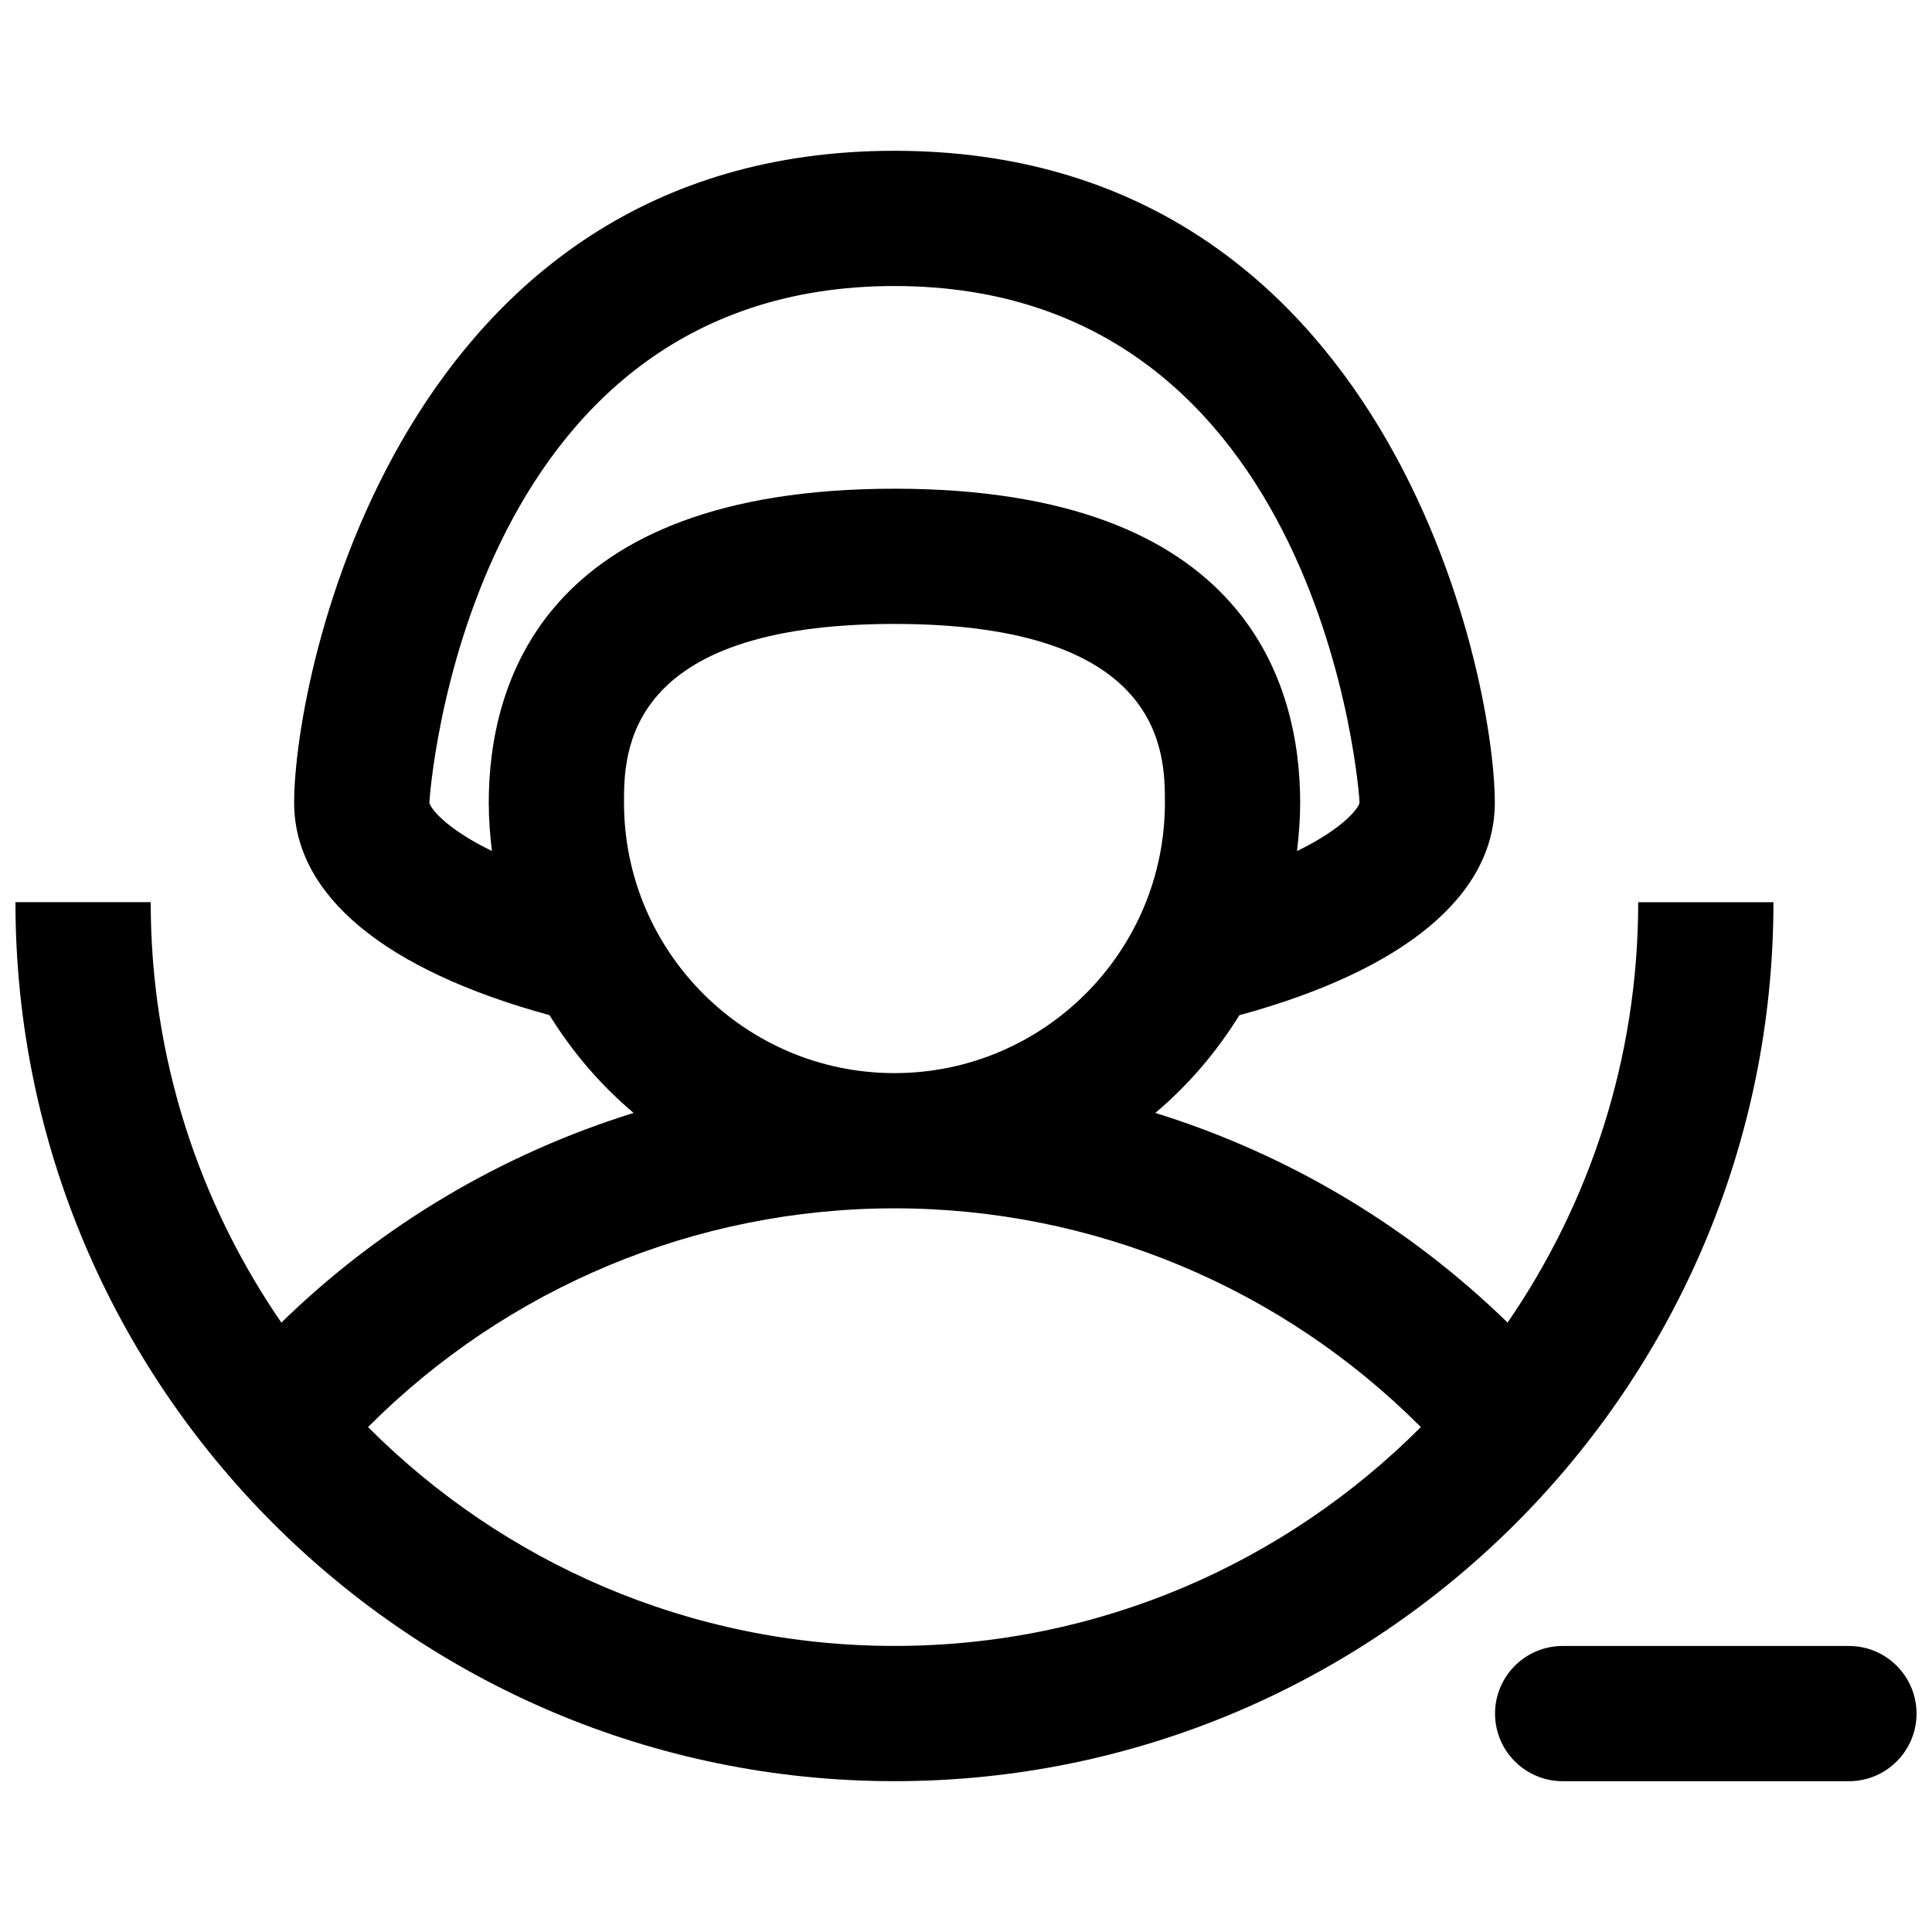 <?xml version="1.0" encoding="UTF-8"?>
<!-- The Best Svg Icon site in the world: iconSvg.co, Visit us! https://iconsvg.co -->
<svg width="800px" height="800px" version="1.1" viewBox="144 144 512 512" xmlns="http://www.w3.org/2000/svg">
 <defs>
  <clipPath id="b">
   <path d="m148.09 183h465.91v434h-465.91z"/>
  </clipPath>
  <clipPath id="a">
   <path d="m540 580h111.9v37h-111.9z"/>
  </clipPath>
 </defs>
 <g>
  <g clip-path="url(#b)">
   <path d="m381.04 616.03c128.44 0 232.94-104.5 232.94-232.94h-35.84c0 41.32-12.805 79.691-34.617 111.41-26.5-25.82-58.508-44.734-93.355-55.562 8.746-7.363 16.234-16.129 22.277-25.895 43.723-11.922 67.68-31.758 67.695-56.332-0.004-34.277-28.312-172.75-159.1-172.75-130.78 0-159.09 138.47-159.09 172.75 0 24.543 23.977 44.387 67.676 56.312 6.051 9.773 13.539 18.543 22.293 25.914-34.848 10.82-66.855 29.742-93.355 55.562-21.816-31.719-34.625-70.09-34.625-111.41h-35.844c0 128.44 104.5 232.94 232.94 232.94zm-123.25-259.32c0-1.371 9.18-136.91 123.25-136.91 114.07 0 123.26 135.54 123.26 136.89-0.152 1.301-4.008 6.723-16.582 12.855 0.508-4.215 0.84-8.48 0.84-12.832 0-31.07-13.969-83.199-107.52-83.199-93.539 0-107.51 52.125-107.51 83.199 0 4.348 0.332 8.605 0.84 12.816-12.562-6.121-16.418-11.535-16.574-12.812zm51.578 0c0-12.953 0-47.363 71.668-47.363 71.676 0 71.676 34.41 71.676 47.363 0 39.52-32.148 71.676-71.676 71.676-39.52 0-71.668-32.156-71.668-71.676zm71.668 107.51c52.645-0.004 102.63 20.98 139.5 57.965-35.703 35.809-85.059 58.004-139.5 58.004-54.445 0-103.8-22.191-139.5-58.004 36.875-36.977 86.859-57.965 139.5-57.965z"/>
  </g>
  <g clip-path="url(#a)">
   <path d="m633.98 580.2h-75.855c-9.895 0-17.922 8.023-17.922 17.918s8.023 17.918 17.922 17.918h75.855c9.895 0 17.922-8.023 17.922-17.918-0.004-9.898-8.027-17.918-17.922-17.918z"/>
  </g>
 </g>
</svg>